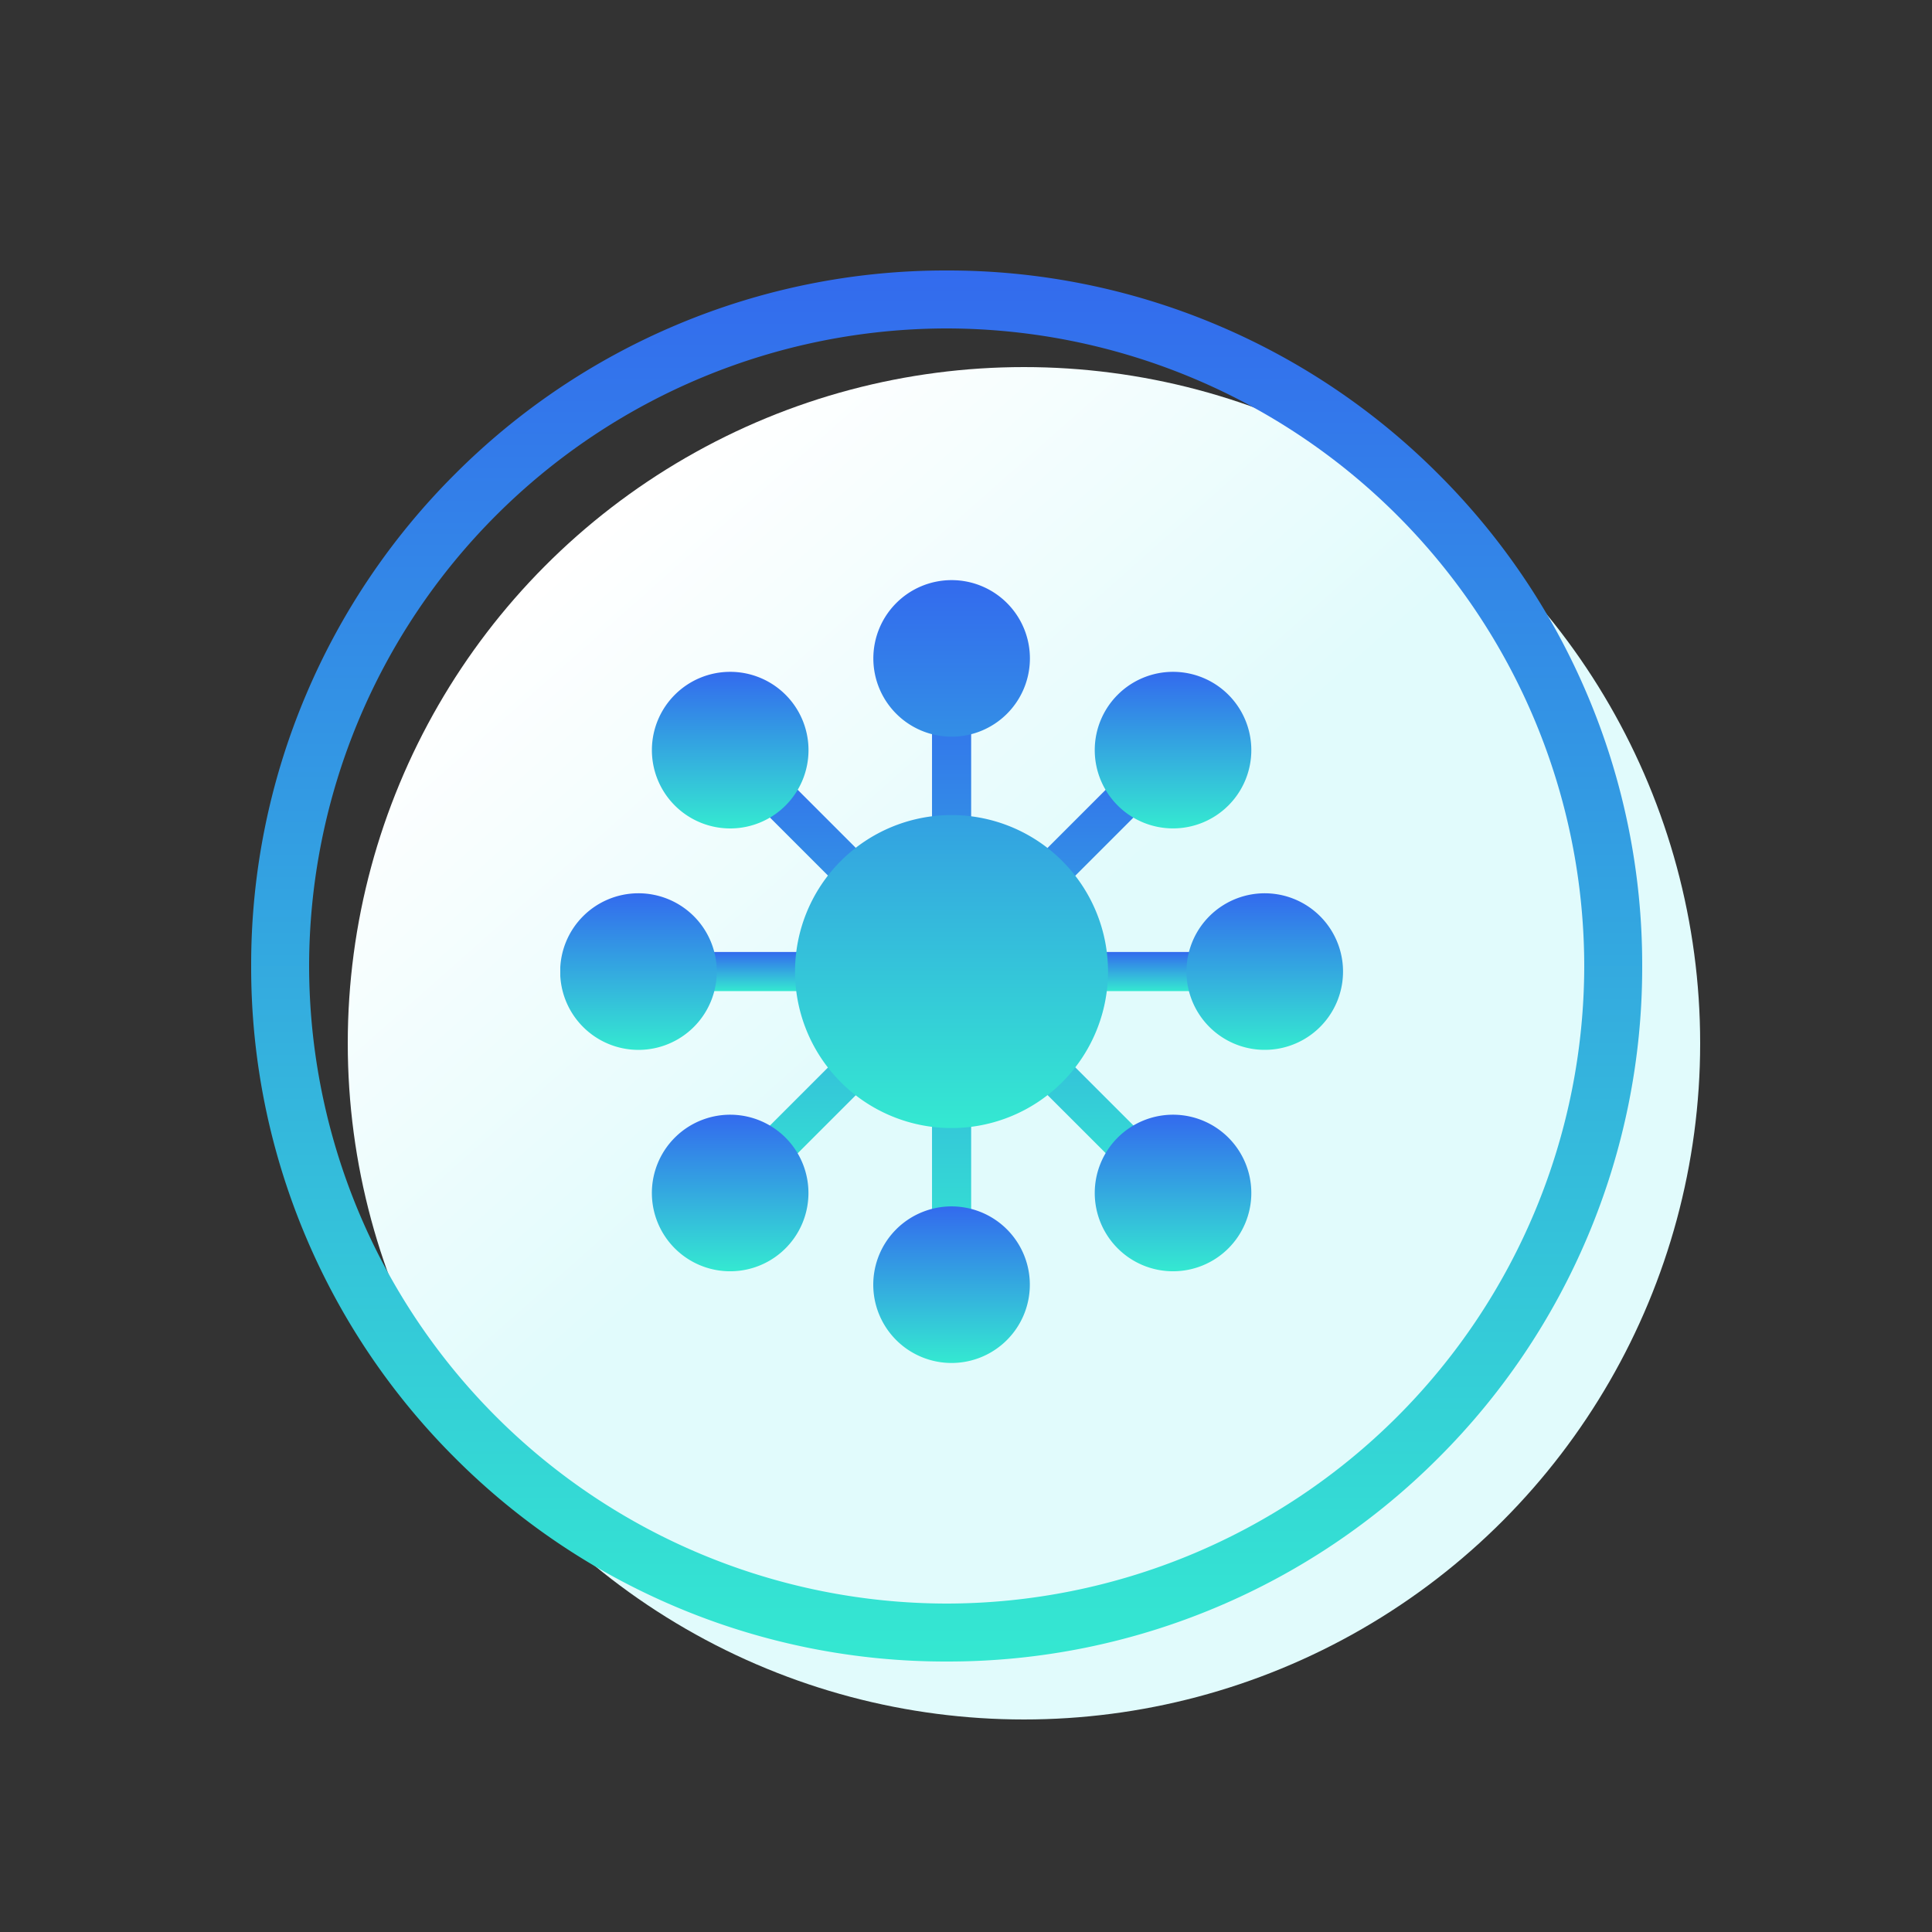 <svg xmlns="http://www.w3.org/2000/svg" xmlns:xlink="http://www.w3.org/1999/xlink" width="100" height="100" viewBox="0 0 100 100"><rect x="0" y="0" width="100" height="100" fill="#333333" stroke="none"/><defs><style>.a{fill:none;stroke:#707070;}.b{fill:url(#a);}.c{clip-path:url(#c);}.d{fill:url(#d);}.e{clip-path:url(#k);}</style><linearGradient id="a" x1="0.5" x2="0.5" y2="1" gradientUnits="objectBoundingBox"><stop offset="0" stop-color="#336aee"/><stop offset="1" stop-color="#34e9d1"/></linearGradient><clipPath id="c"><rect class="a" width="100" height="100" transform="translate(730 5194)"/></clipPath><linearGradient id="d" x1="0.143" y1="0.169" x2="0.436" y2="0.5" gradientUnits="objectBoundingBox"><stop offset="0" stop-color="#fff"/><stop offset="1" stop-color="#e1fbfc"/></linearGradient><clipPath id="k"><rect class="b" width="40.553" height="40.597"/></clipPath></defs><g class="c" transform="translate(-730 -5194)"><circle class="d" cx="35" cy="35" r="35" transform="translate(748 5213)"/><path class="b" d="M-2094,25a35.776,35.776,0,0,1-14.013-2.829,35.884,35.884,0,0,1-11.443-7.715,35.876,35.876,0,0,1-7.715-11.443A35.776,35.776,0,0,1-2130-11a35.777,35.777,0,0,1,2.829-14.013,35.875,35.875,0,0,1,7.715-11.443,35.884,35.884,0,0,1,11.443-7.715A35.777,35.777,0,0,1-2094-47a35.778,35.778,0,0,1,14.013,2.829,35.88,35.88,0,0,1,11.443,7.715,35.881,35.881,0,0,1,7.715,11.443A35.778,35.778,0,0,1-2058-11a35.777,35.777,0,0,1-2.829,14.013,35.881,35.881,0,0,1-7.715,11.443,35.884,35.884,0,0,1-11.443,7.715A35.776,35.776,0,0,1-2094,25Zm0-69a33.037,33.037,0,0,0-33,33,33.037,33.037,0,0,0,33,33,33.037,33.037,0,0,0,33-33A33.038,33.038,0,0,0-2094-44Z" transform="translate(2873 5255)"/><g transform="translate(142.369 4906)"><rect class="b" width="2.026" height="32.417" transform="translate(635.872 322.078)"/><rect class="b" width="32.417" height="2.026" transform="translate(620.677 337.274)"/><path class="b" d="M643.038,345.937l1.437-1.437L667.4,367.422l-1.437,1.432Zm0,0" transform="translate(-18.329 -18.394)"/><path class="b" d="M643.038,367.435l22.921-22.922,1.437,1.437-22.921,22.921Zm0,0" transform="translate(-18.329 -18.403)"/><path class="b" d="M656.354,338.348a8.1,8.1,0,1,0,8.1-8.1,8.1,8.1,0,0,0-8.1,8.1Zm4.053-16.209a4.052,4.052,0,1,0,4.052-4.052,4.052,4.052,0,0,0-4.052,4.052Zm0,0" transform="translate(-27.572 -0.06)"/><g transform="translate(616.631 318)"><g class="e" transform="translate(0 0)"><path class="b" d="M707.071,337.659a4.052,4.052,0,1,0,4.052-4.052,4.053,4.053,0,0,0-4.052,4.052Zm0,0" transform="translate(-679.407 -328.833)"/><path class="b" d="M722.59,375.13a4.052,4.052,0,1,0,1.187-2.865,4.053,4.053,0,0,0-1.187,2.865Zm0,0" transform="translate(-690.179 -354.842)"/></g></g><path class="b" d="M707.071,412.6a4.052,4.052,0,1,0,4.052-4.053,4.053,4.053,0,0,0-4.052,4.053Zm0,0" transform="translate(-62.776 -62.85)"/><path class="b" d="M669.6,428.118a4.052,4.052,0,1,0,1.186-2.865,4.052,4.052,0,0,0-1.186,2.865Zm0,0" transform="translate(-36.769 -73.622)"/><g transform="translate(616.631 318)"><g class="e" transform="translate(0 0)"><path class="b" d="M632.132,412.6a4.052,4.052,0,1,0,1.187-2.866,4.052,4.052,0,0,0-1.187,2.866Zm0,0" transform="translate(-627.391 -380.85)"/><path class="b" d="M616.612,375.13a4.053,4.053,0,1,0,4.052-4.052,4.052,4.052,0,0,0-4.052,4.052Zm0,0" transform="translate(-616.618 -354.842)"/></g></g><path class="b" d="M632.132,337.659a4.053,4.053,0,1,0,4.052-4.052,4.053,4.053,0,0,0-4.052,4.052Zm0,0" transform="translate(-10.759 -10.833)"/></g></g></svg>